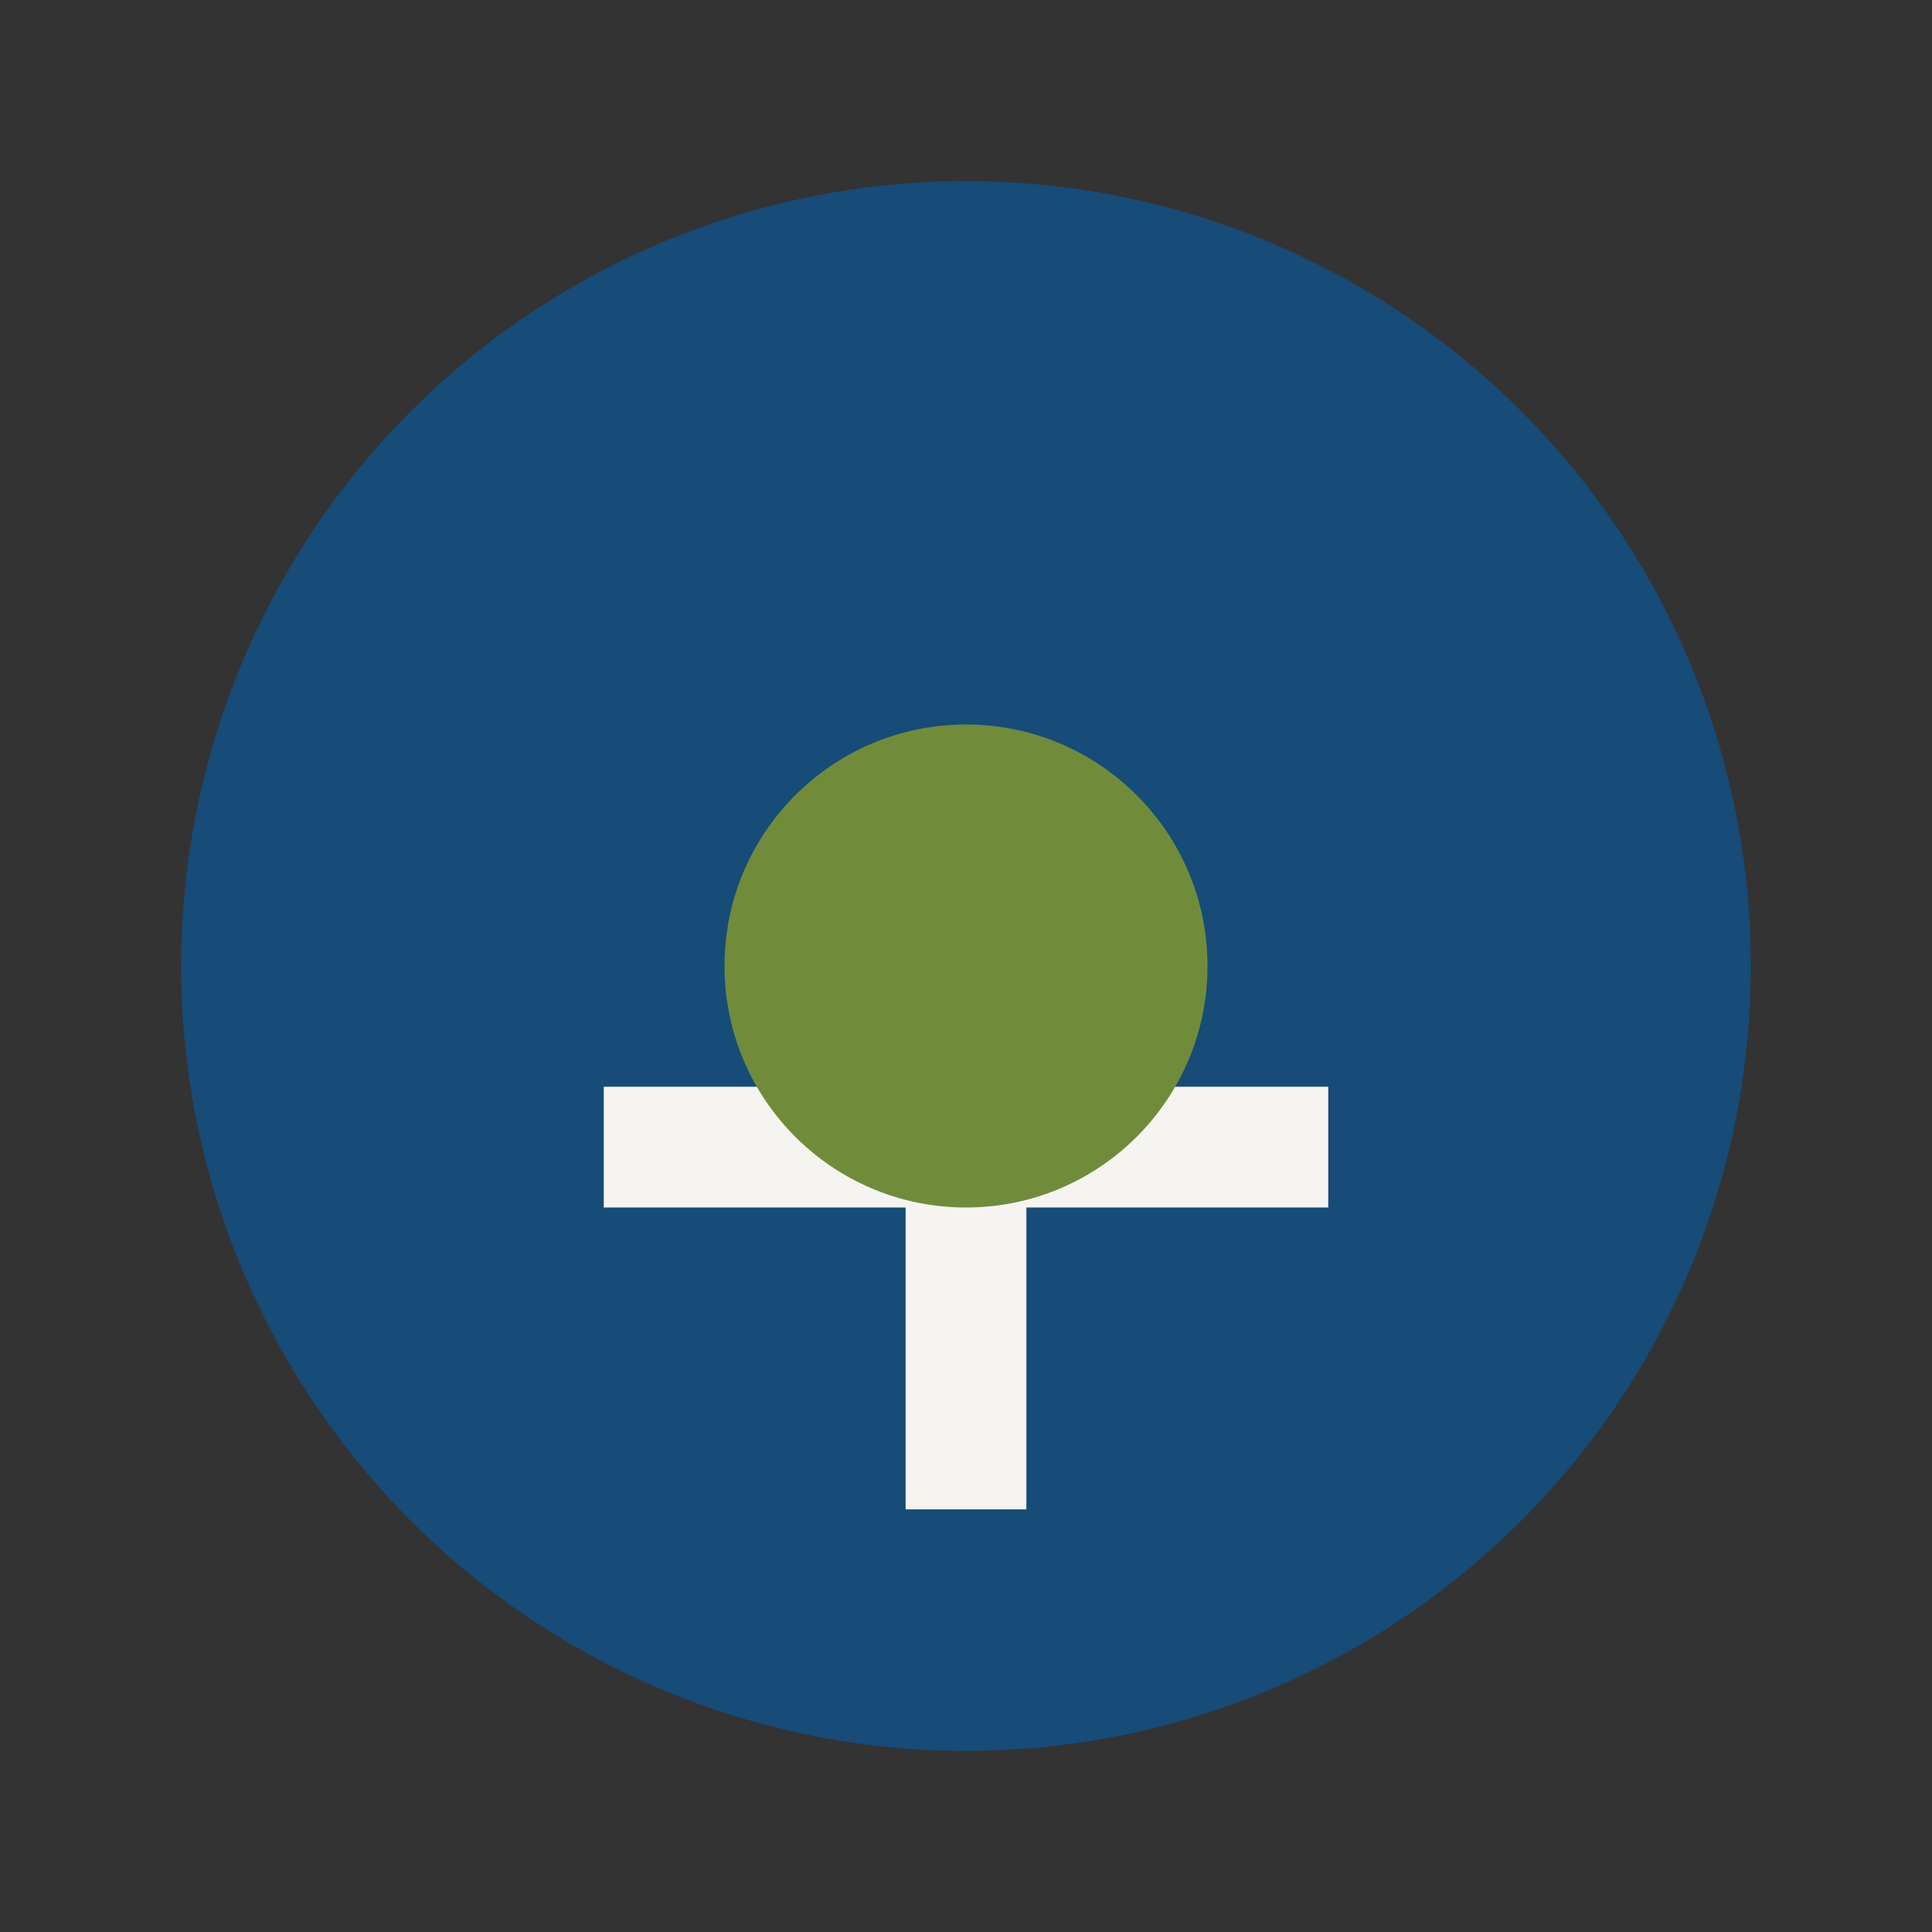 <?xml version="1.0" encoding="UTF-8"?>
<svg xmlns="http://www.w3.org/2000/svg" width="32" height="32" viewBox="0 0 32 32"><rect x="0" y="0" width="32" height="32" fill="#333333" stroke="none"/><circle cx="16" cy="16" r="13" fill="#174B78"/><path d="M10 19h12m-6-6v12" stroke="#F5F4F0" stroke-width="2"/><circle cx="16" cy="16" r="4" fill="#708C3B"/></svg>
